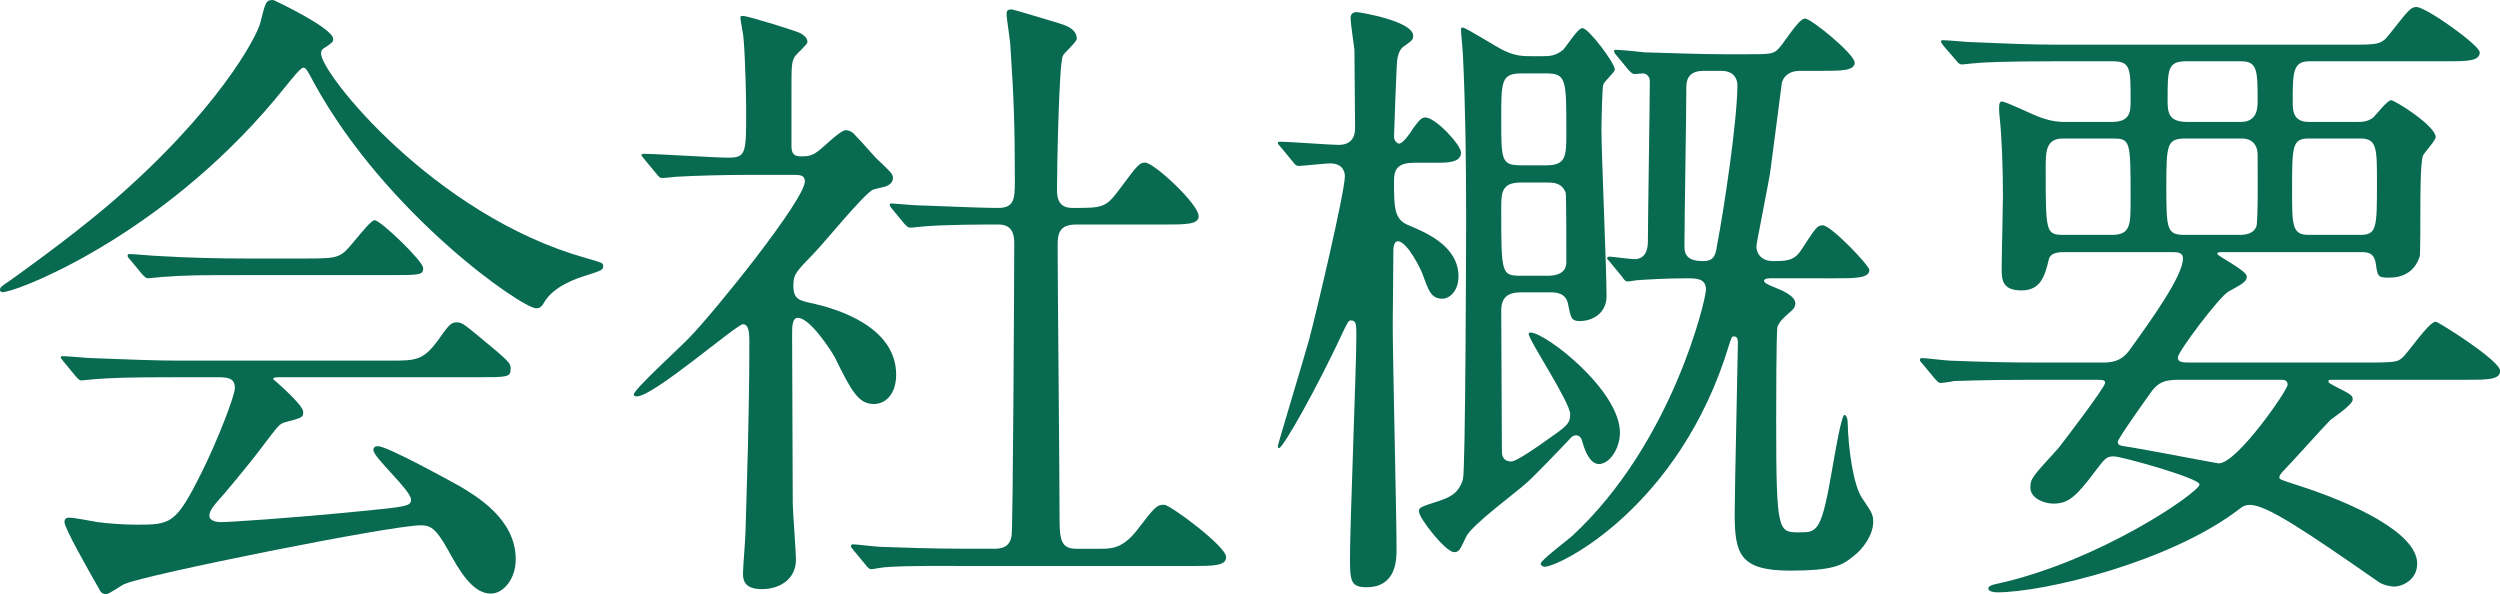 <svg enable-background="new 0 0 156.67 37.23" height="37.23" viewBox="0 0 156.67 37.23" width="156.67" xmlns="http://www.w3.org/2000/svg"><g fill="#076a51"><path d="m0 18.16c0-.16.12-.24.6-.56.28-.2 3.56-2.52 6.16-4.72 6.84-5.84 9.36-10.6 9.56-11.48.32-1.24.32-1.4.8-1.4.04 0 3.76 1.76 3.76 2.44 0 .2-.08.24-.48.52-.24.12-.28.24-.28.4 0 1.24 7.08 10.12 16.56 12.8 1.12.32 1.12.32 1.12.52 0 .24-.12.28-1.12.6-.52.16-1.96.64-2.56 1.64-.16.28-.28.4-.52.4-.88 0-9.4-5.88-13.92-14.12-.44-.84-.52-.96-.68-.96s-.8.8-1.12 1.2c-7.08 8.88-16.08 12.56-17.52 12.84-.12.04-.36.08-.36-.12zm11 5.48c-2.96 0-3.96.04-5.04.12-.12 0-.72.08-.84.08-.16 0-.2-.08-.36-.24l-.76-.92c-.08-.12-.2-.24-.2-.28 0-.08.08-.08.16-.08.28 0 1.52.12 1.76.12 1.96.08 4.08.16 5.48.16h13.2c1.68 0 2.12 0 3.08-1.32.6-.84.76-1.08 1.12-1.08.32 0 .44.08 1.36.84 2.04 1.68 2.04 1.72 2.04 2.08 0 .52-.2.52-2.08.52h-12.24c-.4 0-.56 0-.56.12 0 0 1.88 1.6 1.88 2.04 0 .36 0 .36-1.2.68-.32.12-.4.24-1.4 1.56-.84 1.12-2.48 3.08-2.72 3.32-.16.2-.56.6-.56.96s.56.4.72.4c.52 0 4.28-.24 8.72-.68 2.88-.28 3.2-.32 3.2-.72 0-.6-2.36-2.64-2.36-3.12 0-.2.16-.24.28-.24.6 0 4.56 2.2 5.08 2.48 1.08.64 3.56 2.08 3.56 4.6 0 1.28-.8 2.16-1.56 2.16-1.16 0-2-1.48-2.72-2.8-.76-1.36-1.12-1.48-1.68-1.48-1.84 0-17.2 3.08-18.56 3.68-.2.08-.96.64-1.16.64-.12 0-.32-.08-.4-.28-.8-1.4-2.2-3.88-2.2-4.24 0-.28.2-.28.32-.28.28 0 1.52.24 1.76.28.56.08 1.68.16 2.36.16 2.24 0 2.52 0 4.16-3.28.96-1.92 2.08-4.8 2.08-5.28 0-.68-.52-.68-1.2-.68zm8.32-7.44c1.96 0 2.04-.08 2.84-1.04.64-.76 1.12-1.36 1.32-1.36.36 0 3.04 2.56 3.04 3s-.2.44-2.12.44h-9.2c-2.44 0-3.6 0-5.08.12-.12 0-.72.08-.84.08s-.2-.08-.36-.24l-.76-.92c-.16-.16-.16-.2-.16-.28 0-.04.04-.08.12-.08.28 0 1.52.12 1.76.12 1.96.12 3.88.16 5.48.16z"/><path d="m40.4 10c-.16-.2-.2-.24-.2-.28 0-.08.12-.08.16-.08.76 0 4.44.24 5.28.24 1.12 0 1.12-.28 1.12-2.96 0-.6-.04-2.96-.16-4.48 0-.2-.2-1.12-.2-1.36 0-.08.12-.08.16-.08.32 0 3.28.92 3.6 1.08.2.12.44.28.44.56 0 .16-.72.76-.8.92-.2.36-.2.56-.2 2.24v3.36c0 .56.24.64.64.64.36 0 .64-.04.96-.28.28-.16 1.44-1.36 1.8-1.36.24 0 .48.16.56.28.48.48 1.32 1.48 1.44 1.56.88.84.96.92.96 1.16 0 .28-.24.44-.44.52-.12.04-.68.16-.8.2-.56.24-3.12 3.4-3.72 4-1.16 1.2-1.28 1.32-1.28 2.04 0 .84.36.92 1.32 1.12 1.36.32 5.12 1.4 5.12 4.44 0 1.24-.68 1.84-1.4 1.84-.96 0-1.4-.8-2.44-2.92-.24-.44-1.56-2.48-2.32-2.48-.36 0-.36.56-.36 1.04 0 1.52.04 8.92.04 10.56 0 .52.2 3 .2 3.56 0 1.2-1 1.84-2.12 1.84-.96 0-1.2-.4-1.2-.96 0-.4.16-2.24.16-2.68.08-2.96.24-7.12.24-11.84 0-.44 0-1.12-.4-1.12s-5.6 4.52-6.64 4.52c-.08 0-.2 0-.2-.12 0-.32 2.96-3 3.48-3.56 1.6-1.64 7.24-8.64 7.24-9.8 0-.36-.28-.4-.64-.4h-2.8c-1.56 0-3.24.04-4.64.12-.12 0-.72.08-.84.08-.16 0-.24-.08-.36-.24zm13.08 24.47c-.16-.2-.16-.2-.16-.24 0-.08.08-.12.12-.12.24 0 1.48.16 1.76.16 1.16.04 3.24.12 5.48.12h1.56c.36 0 1.08 0 1.16-.88.08-.72.16-16.12.16-18.2 0-.4 0-1.24-.96-1.24-1 0-3.32 0-4.72.12-.12 0-.68.08-.84.08-.12 0-.2-.08-.36-.24l-.76-.92c-.16-.2-.16-.2-.16-.28s.08-.08.12-.08 1.48.12 1.68.12c.4 0 3.64.16 5 .16.96 0 1.04-.52 1.04-1.64 0-3.68-.08-5.48-.28-8.48 0-.32-.24-1.72-.24-2.04 0-.2.08-.28.32-.28.12 0 2.6.76 2.88.84.36.12 1.2.32 1.2 1 0 .2-.8.88-.88 1.08-.24.56-.36 7.2-.36 8.28 0 .48 0 1.24.96 1.24 1.88 0 2.08 0 2.92-1.12 1.16-1.56 1.28-1.72 1.64-1.72.56 0 3.36 2.6 3.36 3.36 0 .52-.84.52-2.12.52h-5.56c-1.08 0-1.16.6-1.16 1.32 0 2.4.12 14.12.12 16.8 0 1.48 0 2.2 1.04 2.2h1.48c.72 0 1.44 0 2.36-1.2 1.08-1.4 1.2-1.56 1.68-1.56.36 0 3.88 2.6 3.88 3.28 0 .56-.84.56-2.16.56h-14.2c-.96 0-3.64-.04-5.04.08-.12 0-.72.12-.84.12s-.2-.08-.36-.28z"/><path d="m80.28 9.24c-.16-.2-.2-.2-.2-.28s.08-.08.16-.08c.56 0 3.12.2 3.64.2.76 0 1.04-.44 1.04-1.04 0-.64-.04-4.12-.04-4.92-.04-.32-.24-1.68-.24-1.96 0-.24.08-.4.4-.4.16 0 3.52.56 3.52 1.48 0 .24-.04.28-.6.68-.24.16-.36.52-.4.84-.04.12-.2 4.68-.2 4.84s.16.4.32.4c.24 0 .72-.68.88-.96.36-.48.52-.68.76-.68.64 0 2.24 1.72 2.24 2.2 0 .64-.88.64-1.52.64h-1.4c-1 0-1.28.36-1.28 1.12 0 1.68 0 2.44.92 2.8 1.04.44 3.12 1.28 3.12 3.2 0 .96-.6 1.4-1 1.4-.72 0-.88-.52-1.24-1.52-.08-.24-.96-2.08-1.56-2.08-.28 0-.28.52-.28.6 0 .72-.04 3.96-.04 4.6 0 2.24.24 12.08.24 14.08 0 .64 0 2.4-1.88 2.4-.96 0-1.04-.36-1.04-1.76 0-2.2.4-12 .4-14 0-.72 0-.96-.36-.96-.12 0-.2.16-.36.48-1.76 3.8-3.88 7.52-4.12 7.52-.08 0-.08-.08-.08-.12 0-.12 1.76-5.92 1.96-6.68.44-1.64 2.24-9.24 2.24-10.24 0-.08 0-.8-.92-.8-.32 0-1.76.16-1.96.16-.16 0-.24-.08-.36-.24zm15.04 9.08c-.84 0-1.24.32-1.24 1.16 0 1.24.04 7.4.04 8.76 0 .2 0 .68.6.68.32 0 1.8-1.04 2.24-1.36 1.2-.84 1.44-1 1.44-1.6 0-.76-2.6-4.64-2.6-5.04 0-.08.08-.08.12-.08.92 0 5.6 3.6 5.6 6.28 0 .96-.64 1.96-1.32 1.96-.64 0-.96-1.12-1.04-1.4-.04-.16-.12-.4-.4-.4-.12 0-.28.08-.36.2-.6.64-2.36 2.48-2.8 2.84-.52.48-3.4 2.6-3.72 3.32-.4.84-.44.96-.76.96-.52 0-2.2-2.12-2.2-2.56 0-.24.12-.28 1.24-.64.56-.2 1.24-.4 1.52-1.36.16-.52.2-14.76.2-16.4 0-3.28-.04-6.92-.2-10.16 0-.24-.12-1.36-.12-1.6 0-.08 0-.16.08-.16.24 0 2.2 1.28 2.68 1.48.68.32 1.2.32 1.6.32h.8c.32 0 .76 0 1.24-.4.2-.2.92-1.36 1.2-1.36.4 0 2.04 2.2 2.04 2.6 0 .16-.64.72-.72.92-.08.16-.12 2.48-.12 2.84 0 1.52.32 8.8.32 10.44 0 1.04-.84 1.56-1.68 1.56-.52 0-.56-.2-.72-1-.12-.8-.8-.8-1.16-.8zm.04-13.72c-1.28 0-1.28.48-1.28 2.84 0 2.64 0 2.92 1.28 2.92h1.52c1.28 0 1.28-.56 1.28-2.12 0-3.28 0-3.64-1.28-3.64zm-.08 6.84c-1.2 0-1.2.68-1.2 1.64 0 4.08 0 4.2 1.24 4.2h1.68c1.16 0 1.16-.68 1.16-.88 0-.48 0-4.16-.04-4.32-.24-.64-.8-.64-1.12-.64zm15.71 6c-.12 0-.44 0-.44.16 0 .12.24.24.64.4.52.2 1.32.56 1.32 1 0 .2-.08.32-.2.44-.64.56-.76.68-.92 1.04-.08.32-.08 5.2-.08 5.92 0 6.96.12 6.96 1.44 6.96 1.16 0 1.4 0 2.12-4.24.08-.44.52-3.12.72-3.12.08 0 .2.16.2.48.04 1.68.36 3.96.92 4.76.6.88.68 1 .68 1.48 0 .76-.6 1.68-1.32 2.2-.64.52-1.24.84-3.88.84-3.2 0-3.48-1.08-3.48-3.6 0-1.36.2-10.12.2-10.64 0-.16 0-.44-.24-.44-.16 0-.16.08-.32.56-3.08 10.16-10.64 13.88-11.56 13.88-.08 0-.24-.08-.24-.2 0-.2 1.64-1.44 1.96-1.72 6.32-5.84 8.4-14.88 8.4-15.44 0-.68-.52-.72-1.16-.72-1.4 0-2.56.08-3.16.12-.08 0-.48.08-.56.08-.16 0-.24-.08-.36-.28l-.76-.92c-.08-.12-.2-.2-.2-.24 0-.08.08-.12.16-.12.12 0 1.32.16 1.56.16.6 0 .84-.48.84-1.08 0-1.44.12-8.48.12-10.08 0-.28-.2-.48-.44-.48-.08 0-.44.04-.52.04-.12 0-.2-.08-.36-.24l-.76-.92c-.08-.08-.16-.2-.16-.28s.08-.08.12-.08c.28 0 1.52.12 1.8.16 1.64.04 3.44.12 5.08.12h1.04c1.72 0 1.92 0 2.24-.32.28-.24 1.28-1.92 1.68-1.92s3.12 2.24 3.12 2.76-.84.52-2.16.52h-1.28c-.56 0-.96.24-1.12.72-.08.56-.6 4.68-.72 5.52-.08.64-.88 4.56-.88 4.76 0 .32.2.92 1.04.92.8 0 1.32 0 1.76-.68.92-1.4 1-1.56 1.36-1.56.52 0 2.92 2.52 2.92 2.8 0 .52-.92.52-2.12.52zm-4.23-13c-.8 0-1.08.4-1.08 1 0 1.56-.12 8.6-.12 10.04 0 .8.64.88 1.2.88.68 0 .76-.44.84-.96.44-2.28 1.28-7.88 1.28-10.08 0-.24-.12-.88-1-.88z"/><path d="m132.36 7.64c1.16 0 1.16-.68 1.16-1.32 0-2.08 0-2.48-1.16-2.48h-3.52c-3.52 0-4.68.08-5.04.12-.16 0-.72.08-.84.08-.16 0-.24-.08-.36-.24l-.8-.92c-.12-.2-.16-.2-.16-.28s.04-.08.16-.08c.28 0 1.48.12 1.76.12 1.96.08 3.6.16 5.48.16h18.2c1.8 0 2 0 2.52-.68 1.2-1.52 1.32-1.68 1.68-1.68.6 0 3.96 2.4 3.96 2.84 0 .56-.8.56-2.12.56h-8.56c-1.04 0-1.04.72-1.04 2.56 0 .48 0 1.24 1 1.24h3.04c.32 0 .6 0 .96-.24.2-.16.92-1.12 1.16-1.12s2.8 1.6 2.8 2.32c0 .2-.72.96-.8 1.16-.16.44-.16 2.6-.16 3.2 0 .24 0 3.08-.04 3.12-.08.16-.36 1.32-1.92 1.32-.72 0-.72-.08-.84-.92-.12-.68-.56-.68-.96-.68h-8.52c-.4 0-.44 0-.44.12s1.84 1.04 1.84 1.4c0 .28-.12.4-1.16.96-.56.32-3.16 3.76-3.16 4.12 0 .32.32.32.88.32h11.16c1.68 0 1.76-.08 2-.28.4-.32 1.68-2.28 2.12-2.28.16 0 4.04 2.44 4.04 3.08 0 .56-.8.56-2.12.56h-8.28c-.32 0-.36 0-.36.08 0 .12.04.12.4.32 1 .52 1.12.56 1.12.84 0 .32-1.2 1.12-1.4 1.28-.48.48-2.44 2.68-2.88 3.12-.08.08-.32.32-.32.48 0 .12.12.16 1.24.52 3.24 1.04 7.4 2.92 7.4 4.88 0 1.04-.96 1.44-1.44 1.44-.08 0-.6-.04-.96-.28-4.6-3.2-7.04-4.84-8.08-4.84-.28 0-.44.08-.64.24-4.36 3.36-12.28 5.24-15.2 5.24-.28 0-.56-.08-.56-.24s.28-.24.48-.28c6.48-1.4 12.76-5.76 12.76-6.24 0-.4-4.92-1.76-5.36-1.76-.48 0-.56.12-1.2.96-1.2 1.6-1.68 2-2.6 2-.56 0-1.44-.32-1.44-1 0-.56.08-.64 1.76-2.48.16-.2 2.92-3.8 2.92-4.08 0-.2-.08-.2-.92-.2h-3.48c-3.52 0-4.68.08-5.08.08-.12.04-.72.12-.84.12s-.2-.12-.36-.28l-.76-.92c-.16-.16-.16-.2-.16-.24 0-.08.04-.12.12-.12.28 0 1.52.16 1.76.16 1.96.08 3.64.12 5.52.12h4c.48 0 1.16 0 1.72-.76 1.44-2 3.36-4.68 3.36-5.76 0-.4-.36-.4-.72-.4h-6.64c-.36 0-.92 0-1.04.44-.24 1-.48 1.96-1.72 1.96s-1.24-.72-1.24-1.4c0-.72.08-3.84.08-4.48 0-1.84-.08-3.8-.2-4.92-.04-.32-.04-.56-.04-.64 0-.12 0-.4.16-.4.28 0 2.04.88 2.44 1 .12.04.72.28 1.44.28h3.04zm-3.08 1.04c-1.08 0-1.08.84-1.08 1.88 0 4.04 0 4.16 1.16 4.16h2.96c1.2 0 1.2-.6 1.2-2.2 0-3.8 0-3.84-1.2-3.84zm7.28 15.12c-.92 0-1.28.16-1.72.72-.2.28-2.12 2.96-2.12 3.16 0 .24.08.24.88.36.76.12 5.36 1 5.44 1 1.16 0 4.32-4.6 4.32-4.92s-.24-.32-.44-.32zm.44-15.12c-1.2 0-1.24.32-1.24 3.04s.04 3 1.2 3h3.36c.36 0 .88-.04 1.08-.52.12-.24.08-3.88.08-4.48 0-1.04-.84-1.04-1-1.04zm0-4.84c-1.16 0-1.16.52-1.16 2.4 0 .72 0 1.4 1.2 1.4h3.4c1.04 0 1.04-.92 1.04-1.28 0-1.92 0-2.52-1.04-2.52zm7.68 4.84c-1.04 0-1.04.48-1.04 3.28 0 2.16 0 2.76 1.04 2.76h3.24c1.04 0 1.04-.48 1.04-3.28 0-2.16 0-2.76-1.04-2.76z"/></g></svg>